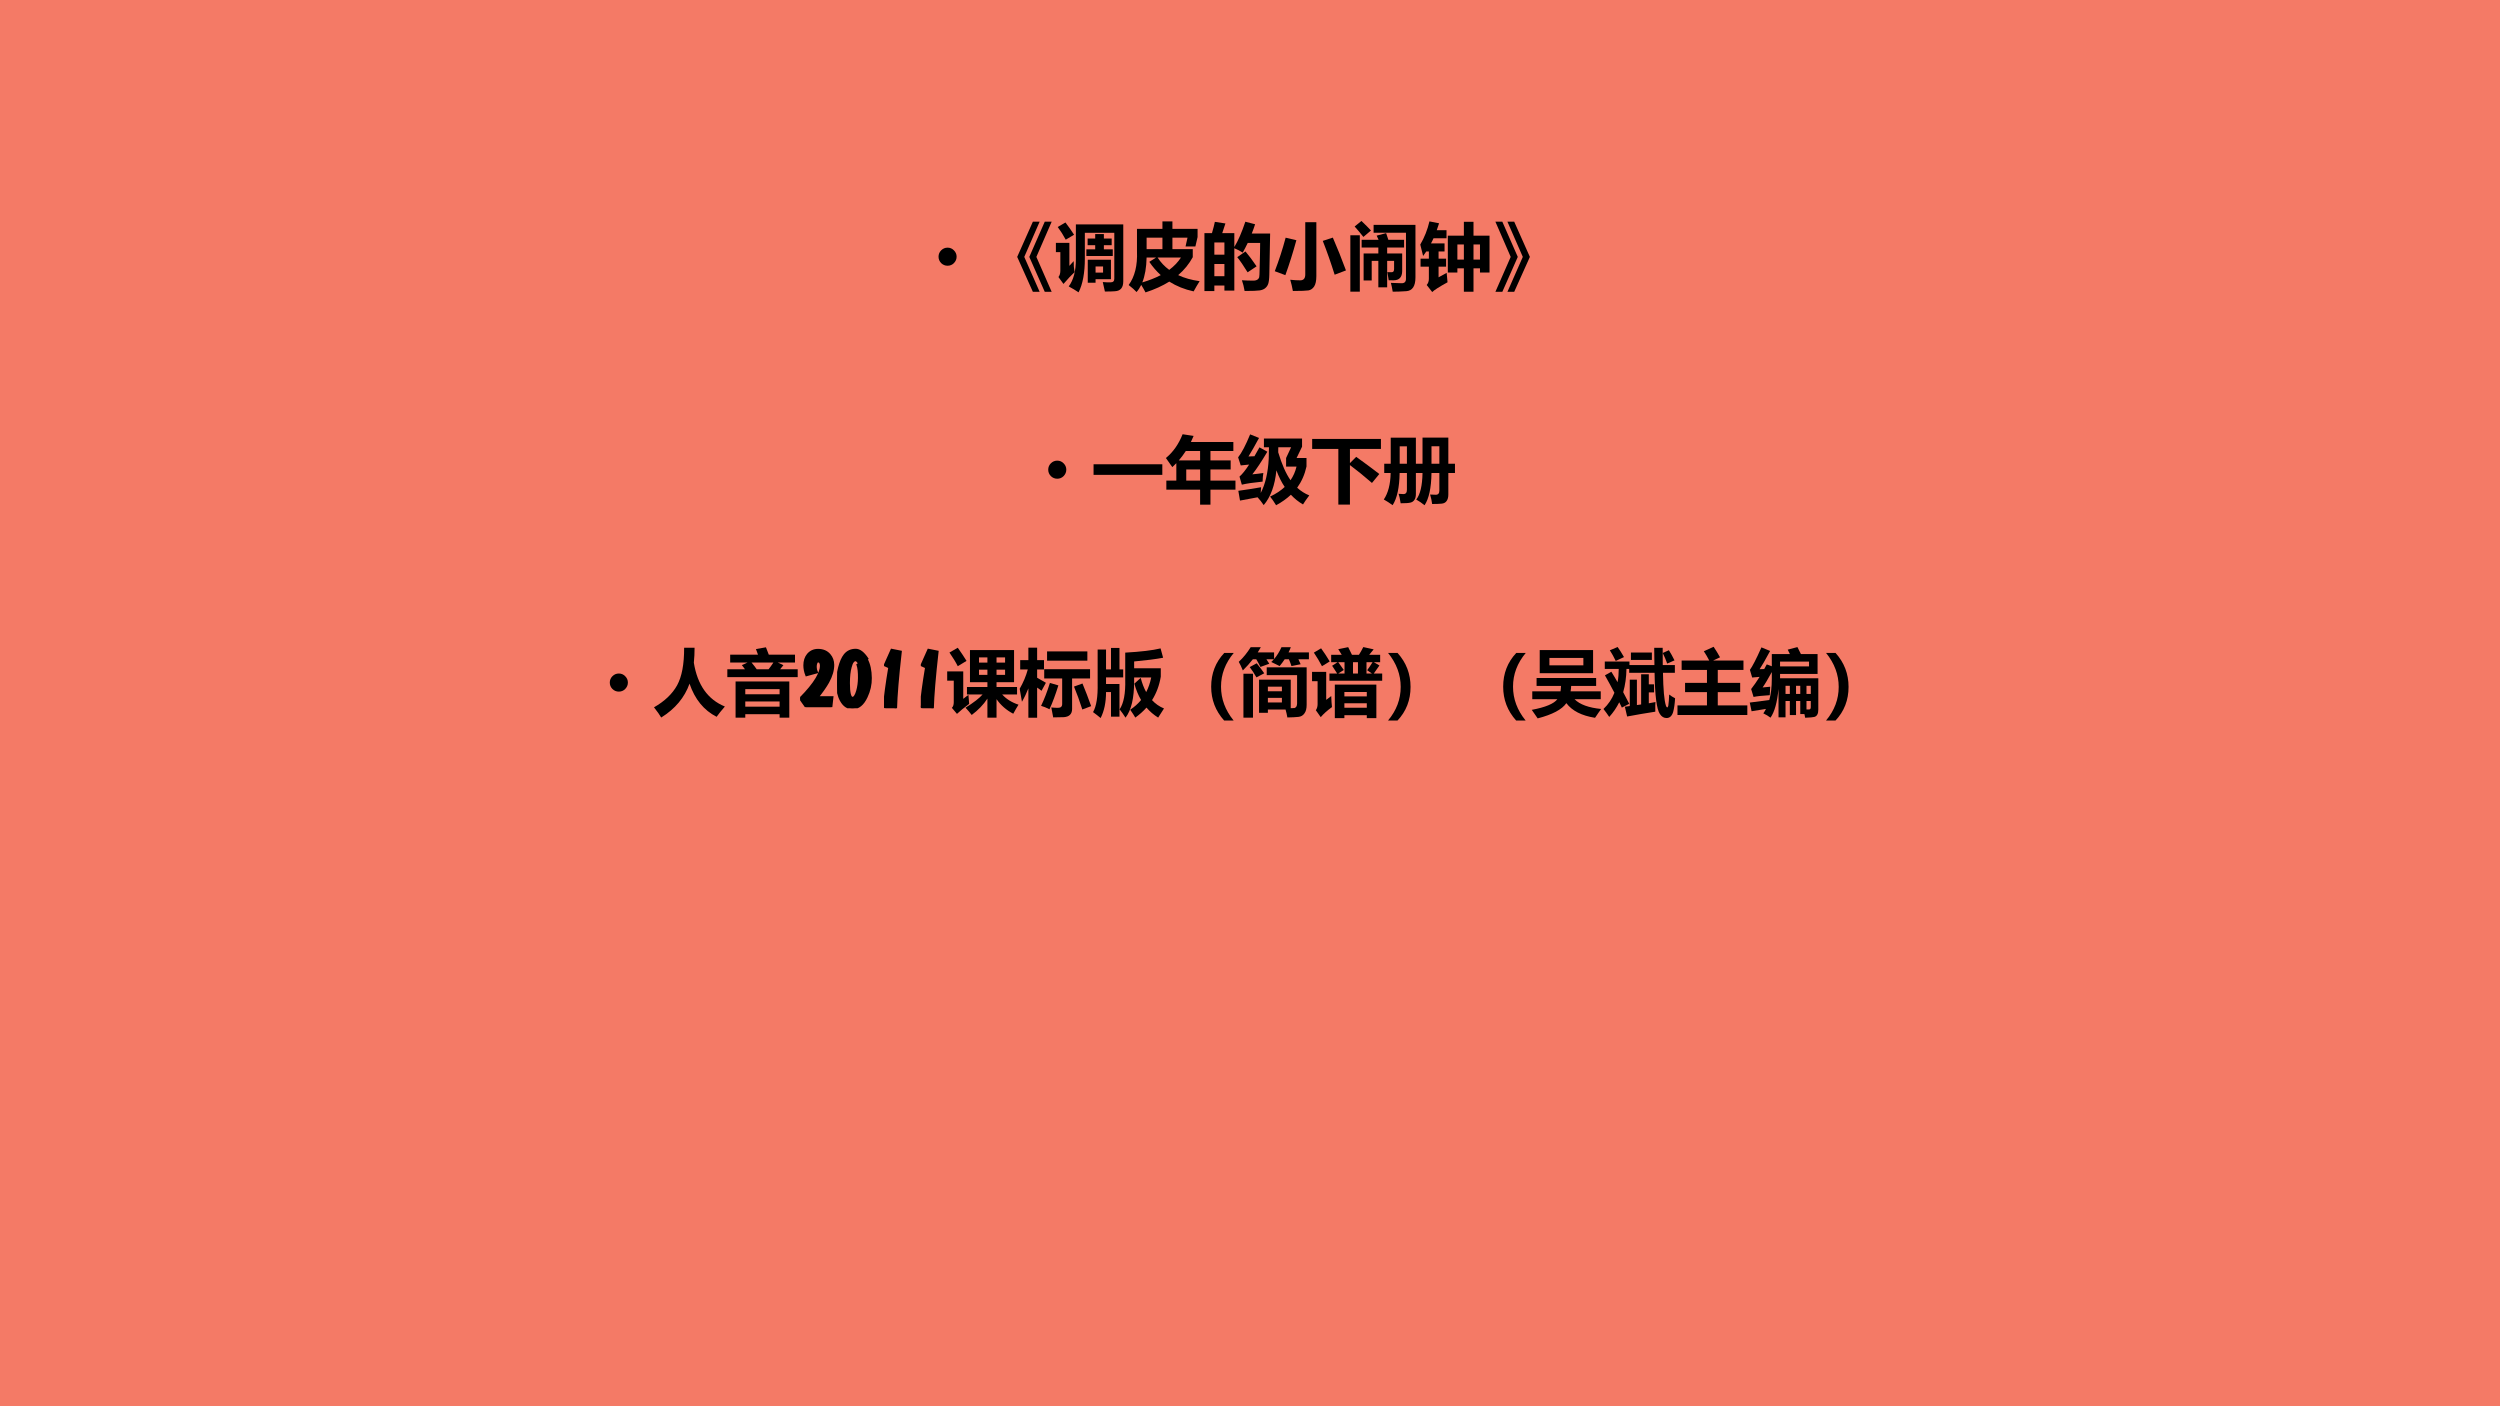 <?xml version="1.0" encoding="UTF-8" standalone="no"?>
<!DOCTYPE svg PUBLIC "-//W3C//DTD SVG 1.1//EN" "http://www.w3.org/Graphics/SVG/1.1/DTD/svg11.dtd">
<svg xmlns="http://www.w3.org/2000/svg" xmlns:xlink="http://www.w3.org/1999/xlink" version="1.1" width="720pt" height="405pt" viewBox="0 0 720 405">
<g enable-background="new">
<g>
<g id="Layer-1" data-name="Artifact">
<clipPath id="cp0">
<path transform="matrix(1,0,0,-1,0,405)" d="M 0 0 L 720 0 L 720 405 L 0 405 Z " fill-rule="evenodd"/>
</clipPath>
<g clip-path="url(#cp0)">
<path transform="matrix(1,0,0,-1,0,405)" d="M 0 0 L 720 0 L 720 405 L 0 405 Z " fill="#f47a66" fill-rule="evenodd"/>
</g>
</g>
<g id="Layer-1" data-name="P">
<clipPath id="cp1">
<path transform="matrix(1,0,0,-1,0,405)" d="M 0 0 L 720 0 L 720 405 L 0 405 Z " fill-rule="evenodd"/>
</clipPath>
<g clip-path="url(#cp1)">
<symbol id="font_2_87">
<path d="M 0 .124 C 0 .158 .012 .187 .036 .211 C .061 .236 .09 .248 .124 .248 C .158 .248 .187 .236 .211 .211 C .235 .187 .248 .158 .248 .124 C .248 .09 .235 .061 .211 .036 C .187 .012 .158 0 .124 0 C .09 0 .061 .012 .036 .036 C .012 .061 0 .09 0 .124 Z "/>
</symbol>
<use xlink:href="#font_2_87" transform="matrix(21,0,0,-21,270.298,76.532)"/>
</g>
</g>
<g id="Layer-1" data-name="P">
<clipPath id="cp3">
<path transform="matrix(1,0,0,-1,0,405)" d="M 0 0 L 720 0 L 720 405 L 0 405 Z " fill-rule="evenodd"/>
</clipPath>
<g clip-path="url(#cp3)">
<symbol id="font_4_6fa6">
<path d="M .378 0 L .166 .479 L .378 .962 L .473 .962 L .263 .479 L .473 0 L .378 0 M .215 0 L 0 .479 L .215 .962 L .308 .962 L .097 .479 L .308 0 L .215 0 Z "/>
</symbol>
<symbol id="font_4_a81">
<path d="M .801 .816 L .397 .816 L .397 .463 C .397 .266 .368 .111 .311 0 C .271 .027 .226 .054 .176 .081 C .242 .17 .274 .293 .274 .45 L .274 .932 L .924 .932 L .924 .151 C .924 .064 .886 .019 .81 .015 C .779 .012 .733 .011 .672 .011 C .663 .056 .653 .099 .643 .141 C .686 .137 .722 .136 .75 .137 C .784 .137 .801 .153 .801 .186 L .801 .816 M .437 .132 L .437 .447 L .755 .447 L .755 .18 L .544 .18 L .544 .132 L .437 .132 M .244 .428 C .243 .378 .247 .327 .256 .277 C .217 .242 .167 .188 .104 .115 L .035 .21 C .051 .229 .06 .257 .061 .293 L .061 .551 L 0 .551 L 0 .678 L .185 .678 L .185 .363 C .198 .378 .217 .399 .244 .428 M .418 .59 L .539 .59 L .539 .646 L .435 .646 L .435 .738 L .539 .738 L .539 .799 L .658 .799 L .658 .738 L .765 .738 L .765 .646 L .658 .646 L .658 .59 L .78 .59 L .78 .498 L .418 .498 L .418 .59 M .131 .958 C .176 .899 .216 .843 .249 .79 C .218 .771 .18 .748 .135 .722 C .102 .784 .065 .842 .025 .896 L .131 .958 M .647 .355 L .544 .355 L .544 .271 L .647 .271 L .647 .355 Z "/>
</symbol>
<symbol id="font_4_8ec">
<path d="M .879 .593 L .879 .483 C .829 .391 .763 .309 .679 .237 C .763 .197 .861 .17 .973 .154 C .944 .108 .917 .061 .891 .014 C .766 .041 .655 .086 .557 .148 C .464 .09 .355 .04 .231 0 C .214 .033 .194 .068 .172 .103 C .154 .066 .133 .033 .108 .005 C .082 .034 .046 .065 0 .101 C .084 .216 .122 .371 .114 .563 L .114 .871 L .463 .871 L .463 .974 L .6 .974 L .6 .871 L .945 .871 L .945 .759 L .915 .63 L .78 .63 L .807 .751 L .6 .751 L .6 .593 L .879 .593 M .246 .593 L .463 .593 L .463 .751 L .246 .751 L .246 .593 M .283 .419 L .376 .478 L .246 .478 C .243 .341 .223 .227 .187 .137 C .282 .165 .367 .199 .44 .237 C .382 .29 .329 .35 .283 .419 M .717 .478 L .397 .478 C .439 .412 .492 .356 .556 .309 C .623 .359 .676 .415 .717 .478 Z "/>
</symbol>
<symbol id="font_4_8e9">
<path d="M .143 .949 L .288 .927 L .244 .794 L .41 .794 L .41 .604 C .463 .691 .513 .807 .561 .951 L .695 .916 C .681 .873 .666 .83 .649 .789 L .901 .789 L .89 .227 C .889 .167 .883 .124 .875 .1 C .867 .076 .853 .056 .835 .041 C .818 .025 .792 .015 .76 .009 C .728 .004 .659 .001 .551 .001 C .541 .058 .529 .107 .514 .148 C .562 .145 .613 .143 .667 .143 C .683 .143 .697 .144 .708 .148 C .719 .152 .729 .157 .736 .164 C .743 .172 .748 .18 .751 .189 C .754 .198 .756 .238 .757 .309 L .762 .509 C .763 .571 .764 .621 .764 .66 L .594 .66 C .572 .615 .549 .57 .525 .527 C .494 .548 .456 .568 .41 .587 L .41 .006 L .274 .006 L .274 .076 L .136 .076 L .136 0 L 0 0 L 0 .794 L .103 .794 C .122 .858 .135 .91 .143 .949 M .274 .666 L .136 .666 L .136 .499 L .274 .499 L .274 .666 M .136 .204 L .274 .204 L .274 .371 L .136 .371 L .136 .204 M .563 .543 C .61 .487 .661 .419 .715 .339 L .592 .257 C .542 .338 .495 .408 .45 .465 L .563 .543 Z "/>
</symbol>
<symbol id="font_4_633">
<path d="M .418 .943 L .57 .943 L .57 .204 C .57 .14 .56 .093 .54 .062 C .52 .032 .494 .014 .463 .008 C .432 .003 .36 0 .248 0 C .238 .055 .226 .107 .212 .154 C .264 .148 .31 .146 .349 .146 C .395 .146 .418 .173 .418 .227 L .418 .943 M .796 .732 C .858 .59 .918 .44 .976 .282 L .821 .223 C .768 .391 .714 .546 .658 .687 L .796 .732 M .149 .731 L .296 .696 C .248 .522 .198 .362 .145 .217 L 0 .271 C .057 .42 .107 .573 .149 .731 Z "/>
</symbol>
<symbol id="font_4_662d">
<path d="M .155 .712 L .387 .712 C .379 .73 .37 .749 .361 .769 L .491 .803 C .502 .771 .511 .741 .521 .712 L .737 .712 L .737 .606 L .505 .606 L .505 .524 L .711 .524 L .711 .282 C .71 .198 .67 .156 .591 .156 C .567 .156 .546 .157 .526 .157 C .522 .189 .516 .226 .508 .268 C .525 .267 .545 .267 .567 .267 C .589 .267 .6 .281 .6 .311 L .6 .423 L .505 .423 L .505 .06 L .384 .06 L .384 .423 L .293 .423 L .293 .154 L .182 .154 L .182 .524 L .384 .524 L .384 .606 L .155 .606 L .155 .712 M .893 .196 C .893 .076 .851 .013 .767 .007 C .696 .002 .634 0 .581 0 C .573 .049 .565 .089 .556 .121 C .572 .12 .621 .118 .704 .116 C .743 .116 .763 .136 .763 .177 L .763 .809 L .319 .809 L .319 .916 L .893 .916 L .893 .196 M 0 .774 L .13 .774 L .13 0 L 0 0 L 0 .774 M .059 .894 L .152 .97 C .203 .922 .247 .878 .283 .839 L .179 .751 C .142 .799 .102 .846 .059 .894 Z "/>
</symbol>
<symbol id="font_4_b24">
<path d="M .36 .738 L .182 .738 C .171 .714 .16 .69 .147 .667 L .333 .667 L .333 .557 L .251 .557 L .251 .458 L .354 .458 L .354 .348 L .251 .348 L .251 .202 C .284 .22 .321 .24 .362 .263 C .365 .216 .369 .173 .374 .134 C .263 .073 .193 .029 .164 0 L .088 .097 C .109 .12 .119 .15 .118 .187 L .118 .348 L .004 .348 L .004 .458 L .118 .458 L .118 .557 L .083 .557 C .069 .535 .054 .515 .039 .495 C .025 .556 .012 .608 0 .651 C .057 .748 .099 .854 .126 .969 C .213 .952 .257 .943 .258 .943 C .248 .91 .237 .879 .226 .848 L .36 .848 L .36 .738 M .73 .004 L .598 .004 L .598 .325 L .509 .325 L .509 .268 L .378 .268 L .378 .773 L .598 .773 L .598 .963 L .73 .963 L .73 .773 L .95 .773 L .95 .268 L .819 .268 L .819 .325 L .73 .325 L .73 .004 M .819 .653 L .73 .653 L .73 .445 L .819 .445 L .819 .653 M .509 .445 L .598 .445 L .598 .653 L .509 .653 L .509 .445 Z "/>
</symbol>
<symbol id="font_4_6fa7">
<path d="M .258 0 L .165 0 L .376 .479 L .165 .962 L .258 .962 L .473 .479 L .258 0 M .095 0 L 0 0 L .21 .479 L 0 .962 L .095 .962 L .307 .479 L .095 0 Z "/>
</symbol>
<use xlink:href="#font_4_6fa6" transform="matrix(21,0,0,-21,292.952,84.048)"/>
<use xlink:href="#font_4_a81" transform="matrix(21,0,0,-21,304.098,84.192)"/>
<use xlink:href="#font_4_8ec" transform="matrix(21,0,0,-21,325.057,84.212)"/>
<use xlink:href="#font_4_8e9" transform="matrix(21,0,0,-21,346.877,83.823)"/>
<use xlink:href="#font_4_633" transform="matrix(21,0,0,-21,367.139,83.802)"/>
<use xlink:href="#font_4_662d" transform="matrix(21,0,0,-21,388.898,84.007)"/>
<use xlink:href="#font_4_b24" transform="matrix(21,0,0,-21,409.037,84.11)"/>
<use xlink:href="#font_4_6fa7" transform="matrix(21,0,0,-21,430.672,84.048)"/>
</g>
</g>
<g id="Layer-1" data-name="P">
<clipPath id="cp5">
<path transform="matrix(1,0,0,-1,0,405)" d="M 0 0 L 720 0 L 720 405 L 0 405 Z " fill-rule="evenodd"/>
</clipPath>
<g clip-path="url(#cp5)">
<use xlink:href="#font_2_87" transform="matrix(21,0,0,-21,301.888,137.872)"/>
</g>
</g>
<g id="Layer-1" data-name="P">
<clipPath id="cp6">
<path transform="matrix(1,0,0,-1,0,405)" d="M 0 0 L 720 0 L 720 405 L 0 405 Z " fill-rule="evenodd"/>
</clipPath>
<g clip-path="url(#cp6)">
<symbol id="font_4_2581">
<path d="M 0 .145 L .943 .145 L .943 0 L 0 0 L 0 .145 Z "/>
</symbol>
<symbol id="font_4_675">
<path d="M .888 .607 L .888 .483 L .611 .483 L .611 .33 L .954 .33 L .954 .206 L .611 .206 L .611 0 L .469 0 L .469 .206 L .006 .206 L .006 .33 L .143 .33 L .143 .569 C .125 .55 .107 .532 .088 .515 C .063 .552 .034 .593 0 .64 C .099 .721 .175 .83 .229 .966 L .38 .943 C .368 .915 .356 .887 .343 .86 L .925 .86 L .925 .736 L .611 .736 L .611 .607 L .888 .607 M .177 .607 L .469 .607 L .469 .736 L .273 .736 C .244 .691 .212 .648 .177 .607 M .279 .33 L .469 .33 L .469 .483 L .279 .483 L .279 .33 Z "/>
</symbol>
<symbol id="font_4_983">
<path d="M .003 .198 C .112 .213 .216 .229 .315 .247 C .313 .22 .311 .193 .31 .168 C .373 .289 .41 .446 .42 .638 C .421 .67 .422 .722 .423 .795 L .354 .795 L .354 .915 L .877 .915 L .877 .803 L .802 .648 L .938 .648 L .938 .532 C .914 .422 .871 .325 .81 .24 C .861 .194 .916 .159 .976 .135 C .938 .085 .91 .044 .89 .011 C .828 .047 .773 .091 .724 .144 C .666 .09 .599 .042 .521 0 C .494 .044 .467 .084 .439 .119 C .518 .156 .585 .2 .639 .251 C .594 .317 .557 .394 .525 .479 C .505 .273 .447 .114 .351 .002 C .323 .044 .295 .079 .267 .109 L .026 .064 L .003 .198 M .142 .669 C .166 .67 .193 .671 .224 .672 C .245 .709 .268 .75 .293 .794 L .401 .734 C .319 .596 .25 .492 .195 .424 C .251 .429 .301 .435 .346 .442 C .34 .408 .337 .368 .336 .324 C .212 .312 .117 .298 .051 .282 L .019 .393 C .056 .425 .101 .48 .151 .558 C .104 .554 .065 .55 .036 .546 L 0 .657 C .05 .72 .105 .825 .165 .972 L .287 .923 C .229 .815 .18 .73 .142 .669 M .55 .726 C .6 .56 .656 .433 .719 .343 C .757 .399 .785 .461 .801 .53 L .658 .53 L .658 .648 L .727 .795 L .551 .795 C .551 .772 .55 .749 .55 .726 Z "/>
</symbol>
<symbol id="font_4_407">
<path d="M .604 .655 C .709 .58 .815 .501 .921 .42 L .82 .297 C .71 .393 .609 .474 .518 .542 L .518 0 L .359 0 L .359 .764 L 0 .764 L 0 .901 L .943 .901 L .943 .764 L .518 .764 L .518 .569 L .604 .655 Z "/>
</symbol>
<symbol id="font_4_4c5">
<path d="M .006 .569 L .095 .569 L .095 .927 L .44 .927 L .44 .569 L .531 .569 L .531 .928 L .885 .928 L .885 .569 L .976 .569 L .976 .442 L .885 .442 L .885 .146 C .885 .109 .877 .08 .862 .059 C .847 .037 .825 .025 .794 .022 C .764 .019 .72 .017 .663 .017 C .658 .059 .648 .103 .635 .147 C .667 .145 .694 .144 .713 .144 C .746 .144 .762 .163 .762 .202 L .762 .442 L .654 .442 C .651 .238 .619 .09 .559 0 C .522 .03 .484 .056 .445 .078 C .499 .147 .528 .268 .531 .442 L .44 .442 L .44 .156 C .44 .121 .434 .094 .42 .074 C .407 .054 .388 .041 .364 .036 C .34 .03 .296 .027 .231 .027 C .222 .087 .212 .131 .203 .157 C .227 .155 .249 .153 .269 .153 C .301 .153 .317 .173 .317 .212 L .317 .442 L .217 .442 C .214 .243 .182 .095 .121 .001 C .081 .03 .041 .056 0 .079 C .059 .166 .091 .287 .094 .442 L .006 .442 L .006 .569 M .762 .809 L .654 .809 L .654 .569 L .762 .569 L .762 .809 M .317 .808 L .218 .808 L .218 .569 L .317 .569 L .317 .808 Z "/>
</symbol>
<use xlink:href="#font_4_2581" transform="matrix(21,0,0,-21,314.945,136.755)"/>
<use xlink:href="#font_4_675" transform="matrix(21,0,0,-21,335.781,145.347)"/>
<use xlink:href="#font_4_983" transform="matrix(21,0,0,-21,356.576,145.511)"/>
<use xlink:href="#font_4_407" transform="matrix(21,0,0,-21,377.904,145.327)"/>
<use xlink:href="#font_4_4c5" transform="matrix(21,0,0,-21,398.535,145.511)"/>
</g>
</g>
<g id="Layer-1" data-name="P">
<clipPath id="cp7">
<path transform="matrix(1,0,0,-1,0,405)" d="M 0 0 L 720 0 L 720 405 L 0 405 Z " fill-rule="evenodd"/>
</clipPath>
<g clip-path="url(#cp7)">
<use xlink:href="#font_2_87" transform="matrix(21.024,0,0,-21.024,175.619,199.187)"/>
</g>
</g>
<g id="Layer-1" data-name="P">
<clipPath id="cp8">
<path transform="matrix(1,0,0,-1,0,405)" d="M 0 0 L 720 0 L 720 405 L 0 405 Z " fill-rule="evenodd"/>
</clipPath>
<g clip-path="url(#cp8)">
<symbol id="font_4_44a">
<path d="M .413 .956 L .556 .956 C .556 .885 .553 .817 .546 .751 C .595 .447 .737 .247 .971 .151 C .919 .091 .882 .044 .858 .01 C .683 .099 .56 .25 .487 .464 C .419 .273 .289 .118 .099 0 C .078 .036 .046 .082 0 .14 C .146 .223 .252 .324 .317 .442 C .382 .561 .414 .732 .413 .956 Z "/>
</symbol>
<symbol id="font_4_b89">
<path d="M .039 .863 L .42 .863 C .412 .887 .402 .913 .392 .94 L .529 .964 C .542 .932 .555 .898 .568 .863 L .927 .863 L .927 .755 L .692 .755 L .768 .719 L .723 .663 L .964 .663 L .964 .555 L 0 .555 L 0 .663 L .242 .663 C .229 .681 .215 .7 .199 .72 L .276 .755 L .039 .755 L .039 .863 M .403 .663 L .565 .663 C .589 .694 .611 .724 .631 .755 L .332 .755 C .359 .723 .382 .692 .403 .663 M .113 0 L .113 .496 L .849 .496 L .849 0 L .716 0 L .716 .048 L .246 .048 L .246 0 L .113 0 M .716 .391 L .246 .391 L .246 .321 L .716 .321 L .716 .391 M .246 .151 L .716 .151 L .716 .222 L .246 .222 L .246 .151 Z "/>
</symbol>
<use xlink:href="#font_4_44a" transform="matrix(21.024,0,0,-21.024,188.347,206.65)"/>
<use xlink:href="#font_4_b89" transform="matrix(21.024,0,0,-21.024,209.471,206.691)"/>
</g>
</g>
<g id="Layer-1" data-name="P">
<clipPath id="cp9">
<path transform="matrix(1,0,0,-1,0,405)" d="M 0 0 L 720 0 L 720 405 L 0 405 Z " fill-rule="evenodd"/>
</clipPath>
<g clip-path="url(#cp9)">
<symbol id="font_a_33">
<path d="M .453 .581 C .454 .508 .431 .429 .384 .343 C .351 .284 .303 .215 .24 .136 L .442 .136 L .427 0 L .083 0 L 0 .118 C .102 .221 .177 .312 .225 .392 C .266 .463 .287 .521 .286 .566 C .285 .607 .272 .627 .246 .627 C .234 .627 .226 .618 .221 .602 C .215 .589 .213 .572 .213 .551 C .213 .527 .218 .503 .229 .477 L .086 .438 C .068 .483 .059 .528 .059 .573 C .059 .632 .075 .682 .107 .721 C .143 .763 .189 .784 .246 .784 C .313 .784 .366 .761 .404 .716 C .436 .679 .452 .634 .453 .581 Z "/>
</symbol>
<symbol id="font_a_31">
<path d="M .461 .414 C .462 .325 .443 .239 .403 .155 C .355 .052 .291 0 .211 0 C .145 0 .092 .035 .053 .106 C .018 .17 0 .249 0 .344 C 0 .409 .009 .479 .027 .553 C .047 .632 .073 .691 .104 .73 C .142 .777 .192 .8 .255 .8 C .308 .8 .361 .759 .414 .679 L .405 .67 C .442 .602 .46 .516 .461 .414 M .302 .609 C .287 .639 .272 .655 .255 .659 C .224 .659 .201 .628 .185 .564 C .169 .508 .161 .434 .161 .344 C .161 .209 .178 .142 .211 .142 C .236 .142 .258 .174 .276 .238 C .291 .29 .299 .349 .3 .414 C .301 .49 .295 .551 .28 .596 L .302 .609 Z "/>
</symbol>
<symbol id="font_a_32">
<path d="M .229 .775 C .19 .43 .169 .172 .164 0 L 0 .017 C .011 .154 .035 .335 .073 .56 L .01 .589 L .104 .8 L .229 .775 Z "/>
</symbol>
<use xlink:href="#font_a_33" transform="matrix(21.024,0,0,-21.024,230.43,203.663)"/>
<use xlink:href="#font_a_31" transform="matrix(21.024,0,0,-21.024,241.089,203.971)"/>
<use xlink:href="#font_a_32" transform="matrix(21.024,0,0,-21.024,254.598,203.971)"/>
<use xlink:href="#font_a_32" transform="matrix(21.024,0,0,-21.024,265.194,203.971)"/>
<use xlink:href="#font_a_33" stroke-width=".029" stroke-linecap="butt" stroke-miterlimit="10" stroke-linejoin="miter" transform="matrix(21.024,0,0,-21.024,230.43,203.663)" fill="none" stroke="#000000"/>
<use xlink:href="#font_a_31" stroke-width=".029" stroke-linecap="butt" stroke-miterlimit="10" stroke-linejoin="miter" transform="matrix(21.024,0,0,-21.024,241.089,203.971)" fill="none" stroke="#000000"/>
<use xlink:href="#font_a_32" stroke-width=".029" stroke-linecap="butt" stroke-miterlimit="10" stroke-linejoin="miter" transform="matrix(21.024,0,0,-21.024,254.598,203.971)" fill="none" stroke="#000000"/>
<use xlink:href="#font_a_32" stroke-width=".029" stroke-linecap="butt" stroke-miterlimit="10" stroke-linejoin="miter" transform="matrix(21.024,0,0,-21.024,265.194,203.971)" fill="none" stroke="#000000"/>
</g>
</g>
<g id="Layer-1" data-name="P">
<clipPath id="cp11">
<path transform="matrix(1,0,0,-1,0,405)" d="M 0 0 L 720 0 L 720 405 L 0 405 Z " fill-rule="evenodd"/>
</clipPath>
<g clip-path="url(#cp11)">
<symbol id="font_4_a7f">
<path d="M .312 .926 L .916 .926 L .916 .486 L .676 .486 L .676 .42 L .957 .42 L .957 .318 L .753 .318 C .809 .256 .883 .209 .977 .178 C .955 .143 .931 .102 .905 .054 C .811 .103 .734 .17 .676 .254 L .676 0 L .551 0 L .551 .261 C .496 .177 .424 .103 .336 .037 C .312 .068 .284 .102 .251 .137 C .364 .207 .442 .268 .485 .318 L .271 .318 L .271 .42 L .551 .42 L .551 .486 L .312 .486 L .312 .926 M .145 .958 C .189 .896 .229 .836 .265 .778 L .145 .705 C .117 .761 .079 .823 .031 .892 L .145 .958 M .793 .826 L .676 .826 L .676 .754 L .793 .754 L .793 .826 M .793 .586 L .793 .658 L .676 .658 L .676 .586 L .793 .586 M .436 .754 L .551 .754 L .551 .826 L .436 .826 L .436 .754 M .436 .586 L .551 .586 L .551 .658 L .436 .658 L .436 .586 M .301 .189 C .232 .138 .177 .092 .134 .052 L .064 .135 C .081 .15 .09 .176 .09 .212 L .09 .507 L 0 .507 L 0 .634 L .22 .634 L .22 .258 C .246 .277 .27 .296 .291 .313 C .294 .264 .298 .223 .301 .189 Z "/>
</symbol>
<symbol id="font_4_7d7">
<path d="M 0 .397 C .05 .484 .087 .572 .111 .661 L .007 .661 L .007 .789 L .119 .789 L .119 .96 L .239 .96 L .239 .789 L .333 .789 L .333 .661 L .239 .661 L .239 .548 C .281 .525 .321 .502 .359 .479 L .299 .369 C .285 .381 .265 .396 .239 .413 L .239 0 L .119 0 L .119 .402 C .094 .339 .065 .277 .031 .219 C .02 .286 .01 .346 0 .397 M .375 .909 L .927 .909 L .927 .782 L .375 .782 L .375 .909 M .336 .665 L .964 .665 L .964 .538 L .718 .538 L .718 .12 C .718 .085 .708 .059 .689 .04 C .67 .021 .642 .011 .606 .008 C .57 .006 .521 .005 .459 .005 C .45 .058 .441 .103 .433 .141 C .467 .137 .498 .136 .525 .136 C .563 .136 .582 .153 .582 .188 L .582 .538 L .336 .538 L .336 .665 M .414 .477 L .53 .443 C .491 .317 .45 .208 .408 .116 C .367 .137 .329 .153 .293 .163 C .336 .251 .376 .355 .414 .477 M .86 .469 C .901 .37 .941 .267 .979 .159 L .858 .113 C .821 .229 .783 .333 .744 .427 L .86 .469 Z "/>
</symbol>
<symbol id="font_4_89d">
<path d="M .246 .96 L .362 .96 L .362 .666 L .413 .666 L .413 .557 L .178 .557 L .178 .466 L .362 .466 L .362 .019 L .246 .019 L .246 .356 L .178 .356 C .178 .215 .153 .096 .104 0 C .072 .027 .037 .054 0 .081 C .046 .16 .067 .292 .063 .476 L .063 .938 L .178 .938 L .178 .666 L .246 .666 L .246 .96 M .925 .954 L .96 .826 C .86 .807 .728 .79 .563 .775 L .563 .682 L .928 .682 L .928 .567 C .908 .447 .868 .34 .808 .245 C .854 .195 .909 .157 .972 .131 L .892 .006 C .831 .044 .778 .089 .732 .143 C .688 .093 .637 .048 .579 .006 C .566 .029 .543 .065 .509 .114 C .567 .152 .616 .196 .658 .247 C .619 .313 .589 .387 .566 .471 L .653 .55 C .672 .476 .697 .411 .728 .355 C .759 .415 .782 .482 .797 .556 L .563 .556 L .563 .503 C .563 .273 .524 .107 .445 .005 C .421 .043 .394 .081 .364 .119 C .42 .201 .446 .338 .441 .528 L .441 .896 C .654 .908 .815 .927 .925 .954 Z "/>
</symbol>
<symbol id="font_4_363">
<path d="M .178 0 C .059 .132 0 .287 0 .464 C 0 .645 .06 .799 .179 .926 L .309 .926 C .193 .787 .135 .633 .135 .465 C .135 .296 .193 .141 .308 0 L .178 0 Z "/>
</symbol>
<symbol id="font_4_95e">
<path d="M .585 .965 L .713 .965 C .704 .941 .694 .917 .682 .894 L .961 .894 L .961 .8 L .817 .8 C .828 .777 .839 .754 .848 .732 L .722 .707 C .711 .74 .7 .771 .687 .8 L .629 .8 C .608 .768 .585 .737 .56 .707 C .525 .725 .487 .744 .445 .763 C .458 .774 .47 .786 .481 .8 L .379 .8 C .393 .779 .406 .759 .418 .739 L .297 .695 C .278 .734 .259 .769 .24 .8 L .193 .8 C .152 .747 .106 .696 .056 .647 C .036 .695 .018 .734 0 .765 C .062 .822 .116 .889 .163 .965 L .302 .965 C .289 .941 .275 .917 .26 .894 L .484 .894 L .484 .803 C .522 .847 .556 .901 .585 .965 M .15 .693 L .246 .745 C .285 .697 .319 .651 .349 .608 L .242 .552 C .214 .602 .184 .649 .15 .693 M .278 .521 L .712 .521 L .712 .13 C .738 .13 .755 .131 .764 .132 C .772 .134 .78 .14 .788 .15 C .795 .161 .799 .176 .799 .194 L .799 .583 L .383 .583 L .383 .69 L .93 .69 L .93 .176 C .93 .125 .92 .086 .9 .059 C .881 .031 .854 .015 .819 .011 C .784 .007 .733 .004 .666 .003 C .659 .042 .651 .078 .641 .112 L .399 .112 L .399 .067 L .278 .067 L .278 .521 M .591 .425 L .399 .425 L .399 .362 L .591 .362 L .591 .425 M .591 .208 L .591 .271 L .399 .271 L .399 .208 L .591 .208 M .064 .602 L .195 .602 L .195 0 L .064 0 L .064 .602 Z "/>
</symbol>
<symbol id="font_4_5d2d">
<path d="M .238 .611 L .344 .611 C .322 .647 .299 .682 .275 .717 L .35 .766 L .262 .766 L .262 .867 L .407 .867 C .39 .894 .374 .92 .359 .944 L .495 .972 C .509 .942 .527 .907 .547 .867 L .642 .867 C .663 .899 .683 .934 .702 .973 L .844 .942 C .825 .918 .805 .893 .783 .867 L .933 .867 L .933 .766 L .846 .766 C .866 .754 .892 .739 .923 .721 C .896 .683 .87 .646 .846 .611 L .961 .611 L .961 .512 L .238 .512 L .238 .611 M .312 0 L .312 .459 L .881 .459 L .881 0 L .75 0 L .75 .04 L .443 .04 L .443 0 L .312 0 M .263 .302 C .265 .243 .268 .193 .273 .151 C .208 .104 .157 .058 .119 .013 L .052 .108 C .068 .131 .076 .158 .076 .19 L .076 .506 L 0 .506 L 0 .633 L .194 .633 L .194 .25 C .213 .264 .235 .281 .263 .302 M .124 .956 C .166 .897 .206 .838 .242 .776 C .211 .757 .175 .736 .136 .711 C .102 .776 .065 .838 .025 .897 L .124 .956 M .443 .142 L .75 .142 L .75 .203 L .443 .203 L .443 .142 M .75 .358 L .443 .358 L .443 .297 L .75 .297 L .75 .358 M .561 .611 L .629 .611 L .629 .766 L .561 .766 L .561 .611 M .435 .659 C .409 .644 .384 .628 .359 .611 L .445 .611 L .445 .766 L .359 .766 C .385 .73 .41 .694 .435 .659 M .829 .766 L .746 .766 L .746 .611 L .82 .611 L .755 .656 C .778 .686 .802 .723 .829 .766 Z "/>
</symbol>
<symbol id="font_4_364">
<path d="M .13 0 L 0 0 C .116 .138 .174 .292 .174 .461 C .174 .629 .116 .784 .001 .926 L .131 .926 C .25 .794 .309 .639 .309 .461 C .309 .28 .249 .126 .13 0 Z "/>
</symbol>
<symbol id="font_4_2a49">
<path d="M .007 .371 L .394 .371 C .397 .393 .4 .417 .401 .445 L .066 .445 L .066 .553 L .882 .553 L .882 .445 L .54 .445 C .539 .419 .536 .394 .532 .371 L .945 .371 L .945 .263 L .586 .263 C .658 .19 .78 .146 .951 .129 C .93 .101 .902 .061 .867 .008 C .683 .037 .552 .104 .474 .209 C .414 .122 .284 .053 .081 0 C .076 .008 .049 .048 0 .117 C .187 .152 .304 .201 .351 .263 L .007 .263 L .007 .371 M .109 .936 L .84 .936 L .84 .619 L .109 .619 L .109 .936 M .707 .828 L .242 .828 L .242 .727 L .707 .727 L .707 .828 Z "/>
</symbol>
<symbol id="font_4_39a8">
<path d="M .108 .634 C .136 .588 .165 .541 .193 .491 C .204 .548 .209 .608 .209 .673 L .018 .673 L .018 .774 L .356 .774 L .356 .726 L .698 .726 C .698 .787 .697 .866 .695 .962 L .811 .962 C .811 .882 .811 .803 .812 .726 L .978 .726 L .978 .62 L .815 .62 C .819 .39 .832 .24 .856 .168 C .861 .154 .867 .146 .874 .146 C .88 .146 .884 .154 .888 .169 C .894 .211 .898 .262 .9 .322 C .924 .303 .951 .286 .981 .271 C .977 .196 .968 .132 .954 .081 C .937 .027 .907 0 .864 0 C .827 0 .797 .018 .773 .055 C .729 .118 .705 .306 .7 .62 L .352 .62 L .352 .673 L .315 .673 C .313 .558 .298 .451 .27 .354 C .297 .303 .325 .25 .353 .195 L .252 .143 C .24 .167 .228 .192 .216 .216 C .18 .143 .134 .076 .079 .015 C .053 .054 .027 .09 0 .124 C .066 .187 .116 .26 .15 .346 C .108 .427 .064 .507 .02 .585 L .108 .634 M .36 .526 L .458 .526 L .458 .178 C .478 .181 .497 .184 .516 .186 L .516 .6 L .621 .6 L .621 .462 L .693 .462 L .693 .351 L .621 .351 L .621 .202 C .656 .208 .687 .214 .712 .219 C .71 .204 .709 .16 .71 .087 C .58 .067 .452 .045 .324 .021 L .293 .155 C .316 .159 .338 .161 .36 .164 L .36 .526 M .376 .897 L .663 .897 L .663 .796 L .376 .796 L .376 .897 M .087 .928 L .194 .973 C .222 .934 .251 .888 .281 .835 L .168 .782 C .143 .835 .116 .883 .087 .928 M .896 .929 C .921 .89 .947 .843 .973 .79 L .873 .746 C .857 .792 .837 .84 .812 .891 L .896 .929 Z "/>
</symbol>
<symbol id="font_4_41e">
<path d="M 0 .131 L .404 .131 L .404 .313 L .104 .313 L .104 .44 L .404 .44 L .404 .617 L .057 .617 L .057 .746 L .435 .746 C .413 .789 .389 .831 .361 .873 L .495 .934 C .524 .891 .554 .843 .583 .79 L .489 .746 L .904 .746 L .904 .617 L .552 .617 L .552 .44 L .859 .44 L .859 .313 L .552 .313 L .552 .131 L .957 .131 L .957 0 L 0 0 L 0 .131 Z "/>
</symbol>
<symbol id="font_4_9a9">
<path d="M .025 .089 L 0 .208 L .268 .243 C .291 .326 .302 .423 .302 .533 L .302 .626 C .25 .531 .208 .46 .176 .415 L .28 .425 C .277 .375 .275 .337 .274 .309 C .178 .303 .104 .296 .052 .285 L .019 .393 C .057 .441 .095 .497 .135 .56 C .099 .558 .065 .555 .033 .551 L .002 .656 C .036 .702 .089 .804 .16 .964 L .279 .915 C .213 .792 .165 .709 .135 .665 C .152 .665 .173 .666 .198 .667 C .21 .688 .222 .709 .233 .731 L .302 .705 L .302 .872 L .55 .872 C .541 .892 .531 .912 .52 .933 L .653 .968 C .673 .931 .689 .899 .701 .872 L .929 .872 L .929 .6 L .415 .6 C .415 .58 .415 .56 .415 .541 L .939 .541 L .939 .111 C .939 .082 .935 .06 .925 .043 C .916 .026 .902 .016 .884 .011 C .867 .006 .825 .003 .759 0 C .756 .016 .753 .033 .749 .05 L .692 .05 L .692 .229 L .634 .229 L .634 .037 L .549 .037 L .549 .229 L .49 .229 L .49 .006 L .394 .006 L .394 .395 C .376 .211 .34 .08 .284 .001 C .258 .022 .225 .041 .186 .06 C .199 .078 .211 .099 .222 .121 L .025 .089 M .812 .769 L .415 .769 L .415 .703 L .812 .703 L .812 .769 M .634 .326 L .692 .326 L .692 .438 L .634 .438 L .634 .326 M .836 .438 L .777 .438 L .777 .326 L .836 .326 L .836 .438 M .49 .326 L .549 .326 L .549 .438 L .49 .438 L .49 .326 M .836 .229 L .777 .229 L .777 .113 C .805 .111 .822 .113 .828 .119 C .833 .125 .836 .133 .836 .143 L .836 .229 Z "/>
</symbol>
<use xlink:href="#font_4_a7f" transform="matrix(21.024,0,0,-21.024,272.79,206.691)"/>
<use xlink:href="#font_4_7d7" transform="matrix(21.024,0,0,-21.024,293.67,206.711)"/>
<use xlink:href="#font_4_89d" transform="matrix(21.024,0,0,-21.024,314.796,206.794)"/>
<use xlink:href="#font_4_363" transform="matrix(21.024,0,0,-21.024,348.817,207.522)"/>
<use xlink:href="#font_4_95e" transform="matrix(21.024,0,0,-21.024,356.762,206.691)"/>
<use xlink:href="#font_4_5d2d" transform="matrix(21.024,0,0,-21.024,377.868,206.814)"/>
<use xlink:href="#font_4_364" transform="matrix(21.024,0,0,-21.024,399.744,207.522)"/>
<use xlink:href="#font_4_363" transform="matrix(21.024,0,0,-21.024,432.913,207.522)"/>
<use xlink:href="#font_4_2a49" transform="matrix(21.024,0,0,-21.024,441.146,206.896)"/>
<use xlink:href="#font_4_39a8" transform="matrix(21.024,0,0,-21.024,461.8,206.794)"/>
<use xlink:href="#font_4_41e" transform="matrix(21.024,0,0,-21.024,483.112,205.911)"/>
<use xlink:href="#font_4_9a9" transform="matrix(21.024,0,0,-21.024,503.93,206.711)"/>
<use xlink:href="#font_4_364" transform="matrix(21.024,0,0,-21.024,525.888,207.522)"/>
</g>
</g>
</g>
</g>
</svg>
